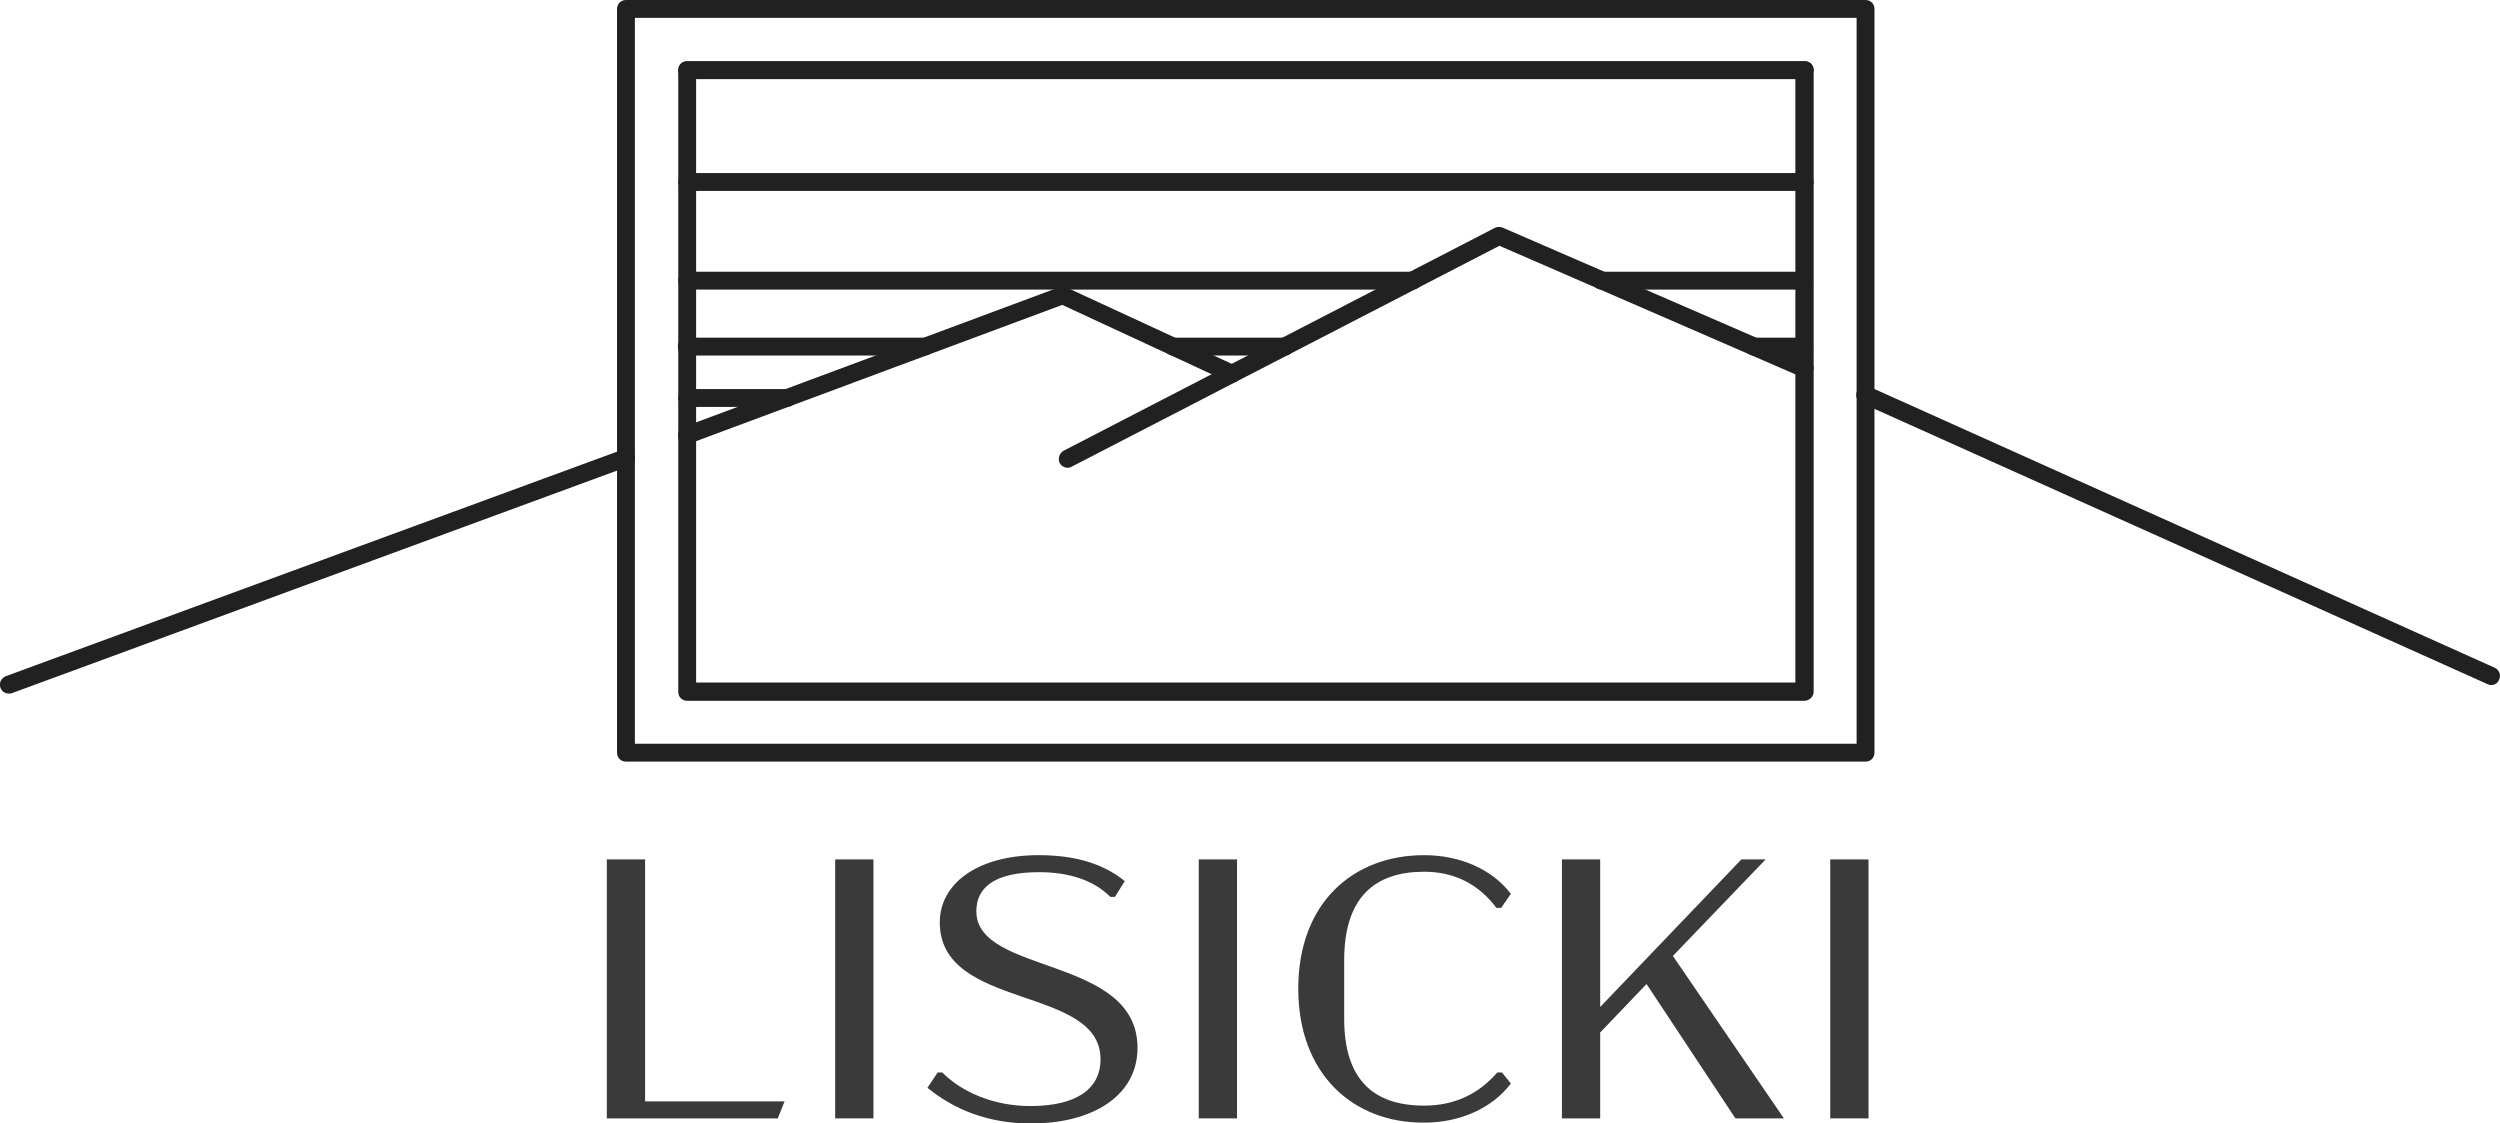 <?xml version="1.0" encoding="utf-8"?>
<!-- Generator: Adobe Illustrator 24.1.1, SVG Export Plug-In . SVG Version: 6.00 Build 0)  -->
<svg version="1.1" id="Ńëîé_1" xmlns="http://www.w3.org/2000/svg" xmlns:xlink="http://www.w3.org/1999/xlink" x="0px" y="0px"
	 width="587.9px" height="264.2px" viewBox="0 0 587.9 264.2" style="enable-background:new 0 0 587.9 264.2;" xml:space="preserve"
	>
<style type="text/css">
	.st0{fill:#212121;}
	.st1{fill:#3A3A3A;}
</style>
<g>
	<path class="st0" d="M438.7,179.1H147.2c-1.2,0-2.1-0.9-2.1-2.1V2.1c0-1.2,0.9-2.1,2.1-2.1h291.5c1.2,0,2.1,0.9,2.1,2.1V177
		C440.8,178.2,439.9,179.1,438.7,179.1z M149.3,174.9h287.3V4.2H149.3V174.9z"/>
	<path class="st0" d="M424.3,164.8H161.6c-1.2,0-2.1-0.9-2.1-2.1V16.5c0-1.2,0.9-2.1,2.1-2.1h262.8c1.2,0,2.1,0.9,2.1,2.1v146.2
		C426.5,163.8,425.5,164.8,424.3,164.8z M163.7,160.5h258.5V18.6H163.7V160.5z"/>
	<path class="st0" d="M2.1,163.1c-0.9,0-1.7-0.5-2-1.4c-0.4-1.1,0.2-2.3,1.3-2.7l137.2-50.4l7.9-2.9c1.1-0.4,2.3,0.1,2.7,1.2
		c0.4,1.1-0.1,2.3-1.2,2.7l-7.9,2.9L2.8,163C2.6,163.1,2.4,163.1,2.1,163.1z M161.6,104.5c-0.9,0-1.7-0.5-2-1.4
		c-0.4-1.1,0.1-2.3,1.2-2.7l88.4-32.9c0.5-0.2,1.1-0.2,1.6,0.1L290.6,86c1.1,0.5,1.5,1.8,1,2.8c-0.5,1.1-1.8,1.5-2.8,1l-39-18.1
		l-87.6,32.6C162.1,104.4,161.8,104.5,161.6,104.5z"/>
	<path class="st0" d="M585.8,161.1c-0.3,0-0.6-0.1-0.8-0.2L437.8,94.8c-1.1-0.5-1.6-1.7-1.1-2.8c0.5-1.1,1.7-1.6,2.8-1.1l147.1,66.1
		c1.1,0.5,1.6,1.7,1.1,2.8C587.4,160.7,586.6,161.1,585.8,161.1z M251.1,110c-0.8,0-1.5-0.4-1.9-1.1c-0.5-1-0.1-2.3,0.9-2.9
		l101.4-52.4c0.6-0.3,1.2-0.3,1.8-0.1l71.9,31.2c1.1,0.5,1.6,1.7,1.1,2.8c-0.5,1.1-1.7,1.6-2.8,1.1l-70.9-30.8l-100.5,51.9
		C251.8,109.9,251.5,110,251.1,110z"/>
	<g>
		<path class="st0" d="M185.1,95.7h-23.5c-1.2,0-2.1-0.9-2.1-2.1s0.9-2.1,2.1-2.1h23.5c1.2,0,2.1,0.9,2.1,2.1S186.2,95.7,185.1,95.7
			z"/>
		<path class="st0" d="M424.3,83.6h-11.9c-1.2,0-2.1-0.9-2.1-2.1s0.9-2.1,2.1-2.1h11.9c1.2,0,2.1,0.9,2.1,2.1S425.5,83.6,424.3,83.6
			z M302.2,83.6h-26.3c-1.2,0-2.1-0.9-2.1-2.1s0.9-2.1,2.1-2.1h26.3c1.2,0,2.1,0.9,2.1,2.1S303.4,83.6,302.2,83.6z M217.5,83.6h-56
			c-1.2,0-2.1-0.9-2.1-2.1s0.9-2.1,2.1-2.1h56c1.2,0,2.1,0.9,2.1,2.1S218.7,83.6,217.5,83.6z"/>
		<path class="st0" d="M424.3,68.1h-47.7c-1.2,0-2.1-0.9-2.1-2.1s0.9-2.1,2.1-2.1h47.7c1.2,0,2.1,0.9,2.1,2.1S425.5,68.1,424.3,68.1
			z M332.2,68.1H161.6c-1.2,0-2.1-0.9-2.1-2.1s0.9-2.1,2.1-2.1h170.7c1.2,0,2.1,0.9,2.1,2.1S333.4,68.1,332.2,68.1z"/>
		<path class="st0" d="M424.3,44.9H161.6c-1.2,0-2.1-0.9-2.1-2.1c0-1.2,0.9-2.1,2.1-2.1h262.8c1.2,0,2.1,0.9,2.1,2.1
			C426.5,43.9,425.5,44.9,424.3,44.9z"/>
		<path class="st0" d="M424.3,18.6H161.6c-1.2,0-2.1-0.9-2.1-2.1c0-1.2,0.9-2.1,2.1-2.1h262.8c1.2,0,2.1,0.9,2.1,2.1
			C426.5,17.6,425.5,18.6,424.3,18.6z"/>
	</g>
</g>
<g>
	<path class="st1" d="M184.5,259l-1.6,4h-40.2v-60.9h9V259H184.5z"/>
	<path class="st1" d="M196.4,202.1h9V263h-9V202.1z"/>
	<path class="st1" d="M218.1,255.8l2.4-3.6h1.1c4.3,4.4,11.8,7.9,20.7,7.9c10.5,0,16.5-3.8,16.5-11c0-17.5-37.8-11.4-37.8-32.2
		c0-9,8.7-15.8,23.3-15.8c7.6,0,14.7,1.6,20.2,6.1l-2.3,3.7h-1.1c-4-4-9.9-5.8-16.7-5.8c-10.4,0-14.8,3.5-14.8,9.2
		c0,15,37.9,10.4,37.9,32.1c0,11.2-10.4,17.8-25.1,17.8C232.4,264.2,224.3,260.9,218.1,255.8z"/>
	<path class="st1" d="M281.9,202.1h9V263h-9V202.1z"/>
	<path class="st1" d="M305.3,232.5c0-20.2,12.9-31.4,29.6-31.4c8.5,0,16.1,3.4,20.4,9.1l-2.3,3.3h-1.1c-4.3-5.7-10-8.5-17-8.5
		c-11.5,0-18.8,5.9-18.8,20.8v13.8c0,14,6.6,20.4,18.8,20.4c7.2,0,12.9-2.8,17.2-7.8h1.1l2.1,2.6c-4.4,5.8-11.9,9.2-20.4,9.2
		C318.2,264.1,305.3,252.6,305.3,232.5z"/>
	<path class="st1" d="M387.2,231.4l-10.9,11.4V263h-9v-60.9h9v34.7l33.2-34.7h5.7l-21.8,22.7l26.1,38.2h-11.4L387.2,231.4z"/>
	<path class="st1" d="M430.4,202.1h9V263h-9V202.1z"/>
</g>
</svg>
